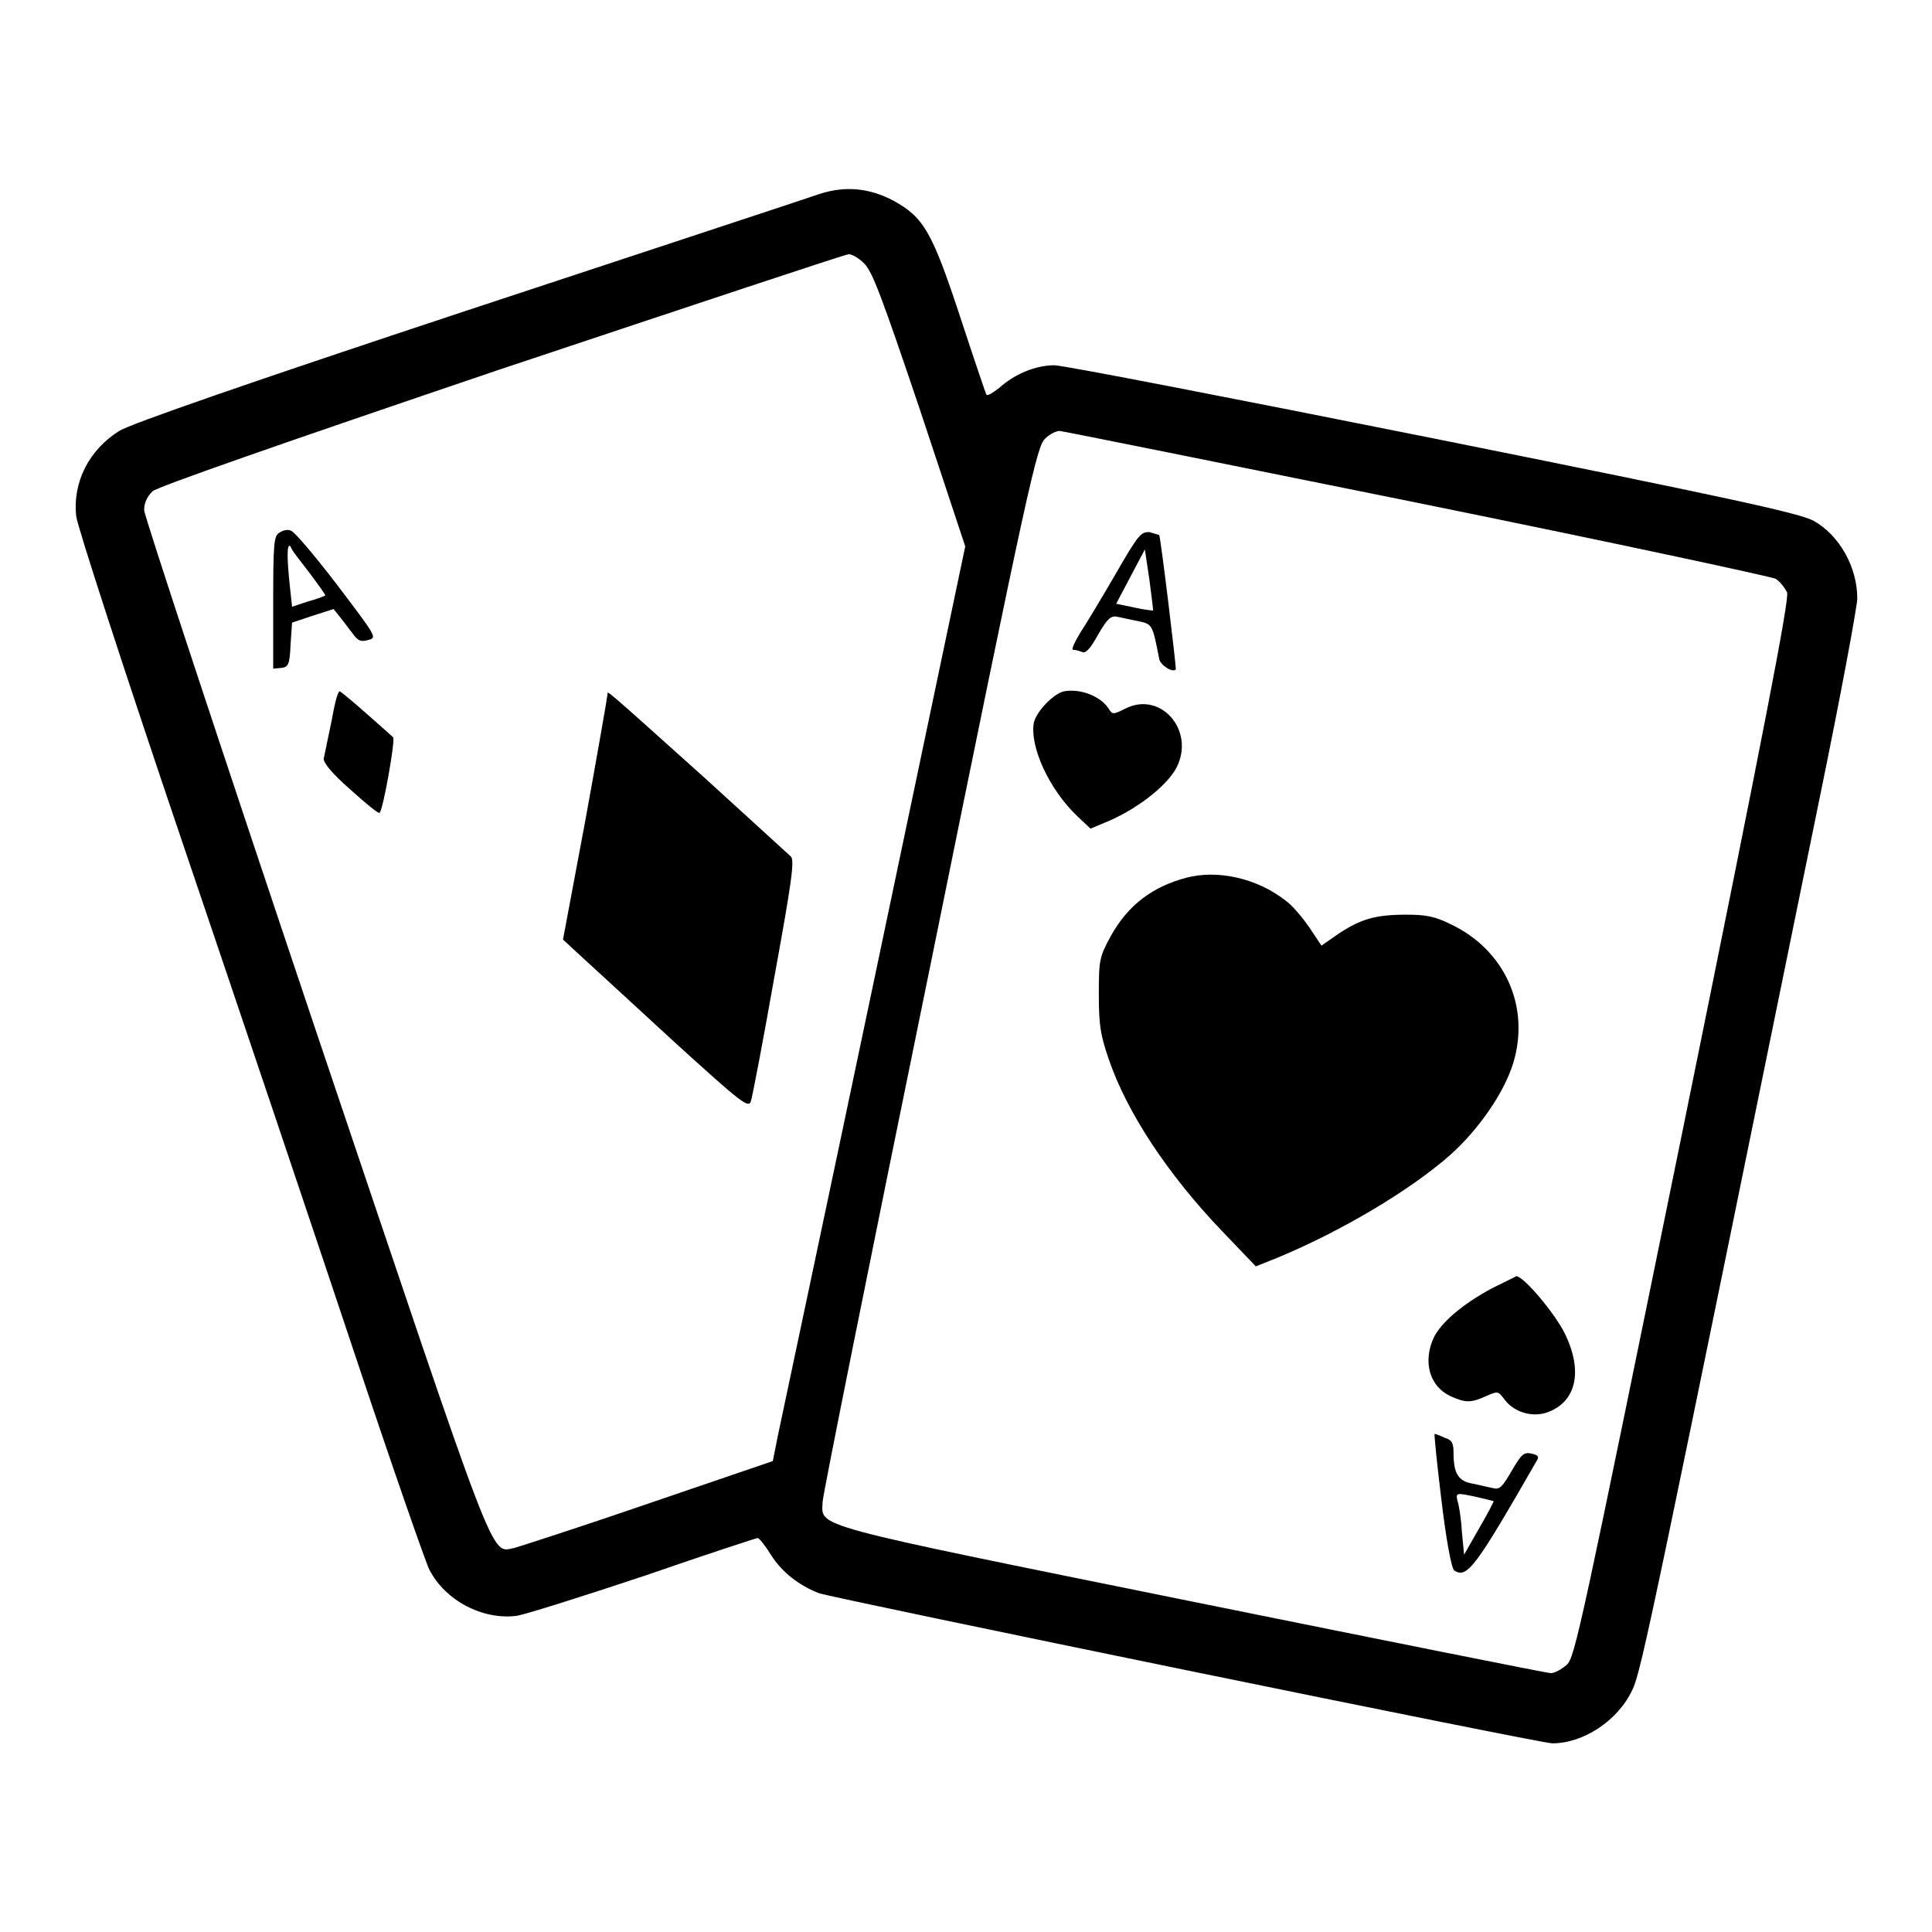 <?xml version="1.0" encoding="utf-8"?>
<!-- Svg Vector Icons : http://www.onlinewebfonts.com/icon -->
<!DOCTYPE svg PUBLIC "-//W3C//DTD SVG 1.1//EN" "http://www.w3.org/Graphics/SVG/1.1/DTD/svg11.dtd">
<svg version="1.1" xmlns="http://www.w3.org/2000/svg" xmlns:xlink="http://www.w3.org/1999/xlink" x="0px" y="0px" viewBox="0 0 256 256" enable-background="new 0 0 256 256" xml:space="preserve">
<g><g><g><path fill="#000000" d="M108.6,25.7c-1.4,0.5-22.4,7.4-46.6,15.4c-29,9.6-44.8,15.1-46.2,16c-4,2.5-6.2,6.8-5.7,11.3c0.1,1.2,6.5,20.9,14.2,43.6c7.7,22.7,18,53.3,22.9,68c4.9,14.7,9.3,27.3,9.7,28c2.1,4.1,7.1,6.7,11.6,6.1c1.2-0.2,8.8-2.6,16.9-5.3c8.1-2.8,14.8-5,15-5c0.2,0,1,1,1.8,2.3c1.4,2.2,3.7,4,6.3,5c2,0.7,95.5,19.9,97.2,19.9c4.1,0,8.7-3,10.6-7.1c1.2-2.4,3-11.4,24.8-118.1c2.8-13.6,5-25.5,5-26.5c0-4.2-2.4-8.4-5.8-10.3c-1.9-1-10.5-2.9-50.3-10.9c-26.5-5.3-49.1-9.7-50.3-9.7c-2.4,0-5.2,1.1-7.3,3c-0.8,0.6-1.5,1.1-1.7,0.9c-0.1-0.2-1.7-4.9-3.5-10.4c-3.7-11.2-4.8-13.1-8.8-15.3C115.2,24.9,112,24.6,108.6,25.7z M114.5,34.9c1.1,1.1,2.3,4.3,7.4,19.4l6,18.1l-12,57.1c-6.6,31.4-12.4,58.7-12.8,60.6l-0.7,3.5L86,199.2c-9,3.1-17.1,5.7-17.8,5.9c-3.3,0.6-1.9,4-26.5-69C29.3,99.2,19.1,68.3,19.1,67.6c0-1,0.4-1.8,1.1-2.5c0.7-0.6,16.4-6.1,46.2-16.2c24.9-8.3,45.6-15.2,46-15.2C112.8,33.6,113.8,34.2,114.5,34.9z M187.7,66.6c25.6,5.2,47,9.8,47.6,10.1c0.6,0.4,1.2,1.2,1.5,1.8c0.3,0.9-2.9,17.6-13.8,71.1c-13.5,66.1-14.3,70-15.4,71c-0.7,0.6-1.6,1.1-2.1,1.1s-21.9-4.3-47.6-9.5c-51.3-10.4-49-9.8-48.9-13.2c0-0.8,6.4-32.6,14.2-70.7c13.2-65,14.2-69.2,15.3-70.2c0.6-0.6,1.5-1,1.9-1C140.7,57.1,162,61.4,187.7,66.6z"/><path fill="#000000" d="M37,70.6c-0.7,0.4-0.8,1.4-0.8,9.2v8.8l1.1-0.1c0.9-0.1,1.1-0.5,1.2-3.1l0.2-2.9l2.7-0.9l2.8-0.9l0.8,1c0.5,0.6,1.2,1.6,1.7,2.2c0.7,1,1.1,1.2,2.1,0.9c1.2-0.3,1.1-0.4-4.2-7.4c-3-3.9-5.7-7.1-6.1-7.1C38.1,70.1,37.4,70.3,37,70.6z M41,75.9c1.2,1.6,2.2,3,2.1,3c-0.1,0.1-1.2,0.5-2.3,0.8l-2.1,0.7l-0.3-2.8c-0.4-3.8-0.4-5.7,0.1-5.2C38.6,72.9,39.8,74.3,41,75.9z"/><path fill="#000000" d="M43.9,95.7c-0.5,2.3-0.9,4.4-1,4.8c-0.1,0.5,1,1.9,3.5,4.1c2,1.8,3.8,3.3,3.9,3.1c0.5-0.5,2.1-9.7,1.8-10c-0.2-0.2-1.8-1.6-3.6-3.2c-1.8-1.6-3.4-2.9-3.5-2.9C44.7,91.7,44.3,93.5,43.9,95.7z"/><path fill="#000000" d="M80.5,92c0,0.2-1.3,7.7-2.9,16.5l-3,16l2.6,2.4c1.4,1.3,7,6.4,12.3,11.3c8.8,8,9.7,8.7,10,7.7c0.2-0.6,1.6-7.9,3.1-16.4c2.3-12.6,2.7-15.5,2.2-16c-0.3-0.3-5.5-5-11.4-10.4C79.7,90.8,80.5,91.5,80.5,92z"/><path fill="#000000" d="M147.8,76.1c-1.8,3.1-3.9,6.6-4.7,7.8c-0.7,1.2-1.2,2.2-0.9,2.2c0.2,0,0.7,0.1,1.2,0.3c0.5,0.2,1.1-0.5,2.1-2.3c1.2-2.1,1.7-2.5,2.4-2.4c0.6,0.1,1.8,0.4,2.9,0.6c1.9,0.4,1.9,0.4,2.8,5c0.1,0.8,1.8,1.9,2.2,1.4c0.1-0.1-2-17.5-2.2-17.8c0,0-0.6-0.2-1.3-0.4C151.2,70.5,150.9,70.7,147.8,76.1z M152.8,80.9c-0.1,0-1.2-0.1-2.5-0.4l-2.4-0.5l1.9-3.6l1.9-3.6l0.6,4C152.6,79,152.8,80.8,152.8,80.9z"/><path fill="#000000" d="M141,91.6c-1.4,0.3-3.6,2.6-4,4.1c-0.6,3.2,2,8.9,5.8,12.5l1.7,1.6l1.9-0.8c4-1.6,8.2-4.8,9.5-7.3c2.5-4.9-2.1-10.2-6.8-7.8c-1.6,0.8-1.7,0.8-2.2,0C145.9,92.3,143.2,91.2,141,91.6z"/><path fill="#000000" d="M157.2,116.3c-4.5,1.2-7.7,3.6-10,7.7c-1.5,2.8-1.6,3.1-1.6,7.7c0,4.1,0.2,5.4,1.3,8.6c2.4,7.1,7.9,15.4,15.1,22.9l4.4,4.6l3-1.2c8.4-3.5,17.5-8.9,22.8-13.6c3.7-3.3,7.1-8.2,8.3-12.1c2.3-7.5-1.1-15-8.2-18.4c-2.2-1.1-3.4-1.3-6-1.3c-4.1,0-6,0.6-8.9,2.5l-2.3,1.6l-1.6-2.4c-0.9-1.3-2.3-3-3.2-3.6C166.6,116.4,161.4,115.2,157.2,116.3z"/><path fill="#000000" d="M197.7,170.7c-3.9,2.1-6.7,4.5-7.7,6.5c-1.5,3.2-0.6,6.5,2.2,7.8c2,0.9,2.7,0.9,4.7,0c1.6-0.7,1.6-0.7,2.5,0.5c1.4,1.8,4,2.4,6,1.5c3.5-1.5,4.3-5.4,2-10.2c-1.3-2.7-5.5-7.7-6.5-7.7C200.8,169.2,199.3,169.9,197.7,170.7z"/><path fill="#000000" d="M191,198.8c0.6,5,1.3,9,1.7,9.3c1.7,1.1,2.8-0.4,10.9-14.5c0.4-0.6,0.2-0.8-0.7-1c-1-0.2-1.3,0.1-2.6,2.3c-1.2,2.1-1.6,2.5-2.4,2.3c-0.5-0.1-1.8-0.4-2.7-0.6c-2-0.3-2.6-1.4-2.6-4.1c0-1.3-0.2-1.7-1.2-2c-0.6-0.3-1.2-0.5-1.3-0.5C190,189.9,190.4,193.9,191,198.8z M197.9,198.9c0.1,0-0.8,1.7-1.9,3.6l-2,3.5l-0.3-3.1c-0.1-1.8-0.4-3.6-0.6-4.1c-0.2-1-0.1-1,2.3-0.5C196.7,198.6,197.9,198.9,197.9,198.9z"/></g></g></g>
</svg>